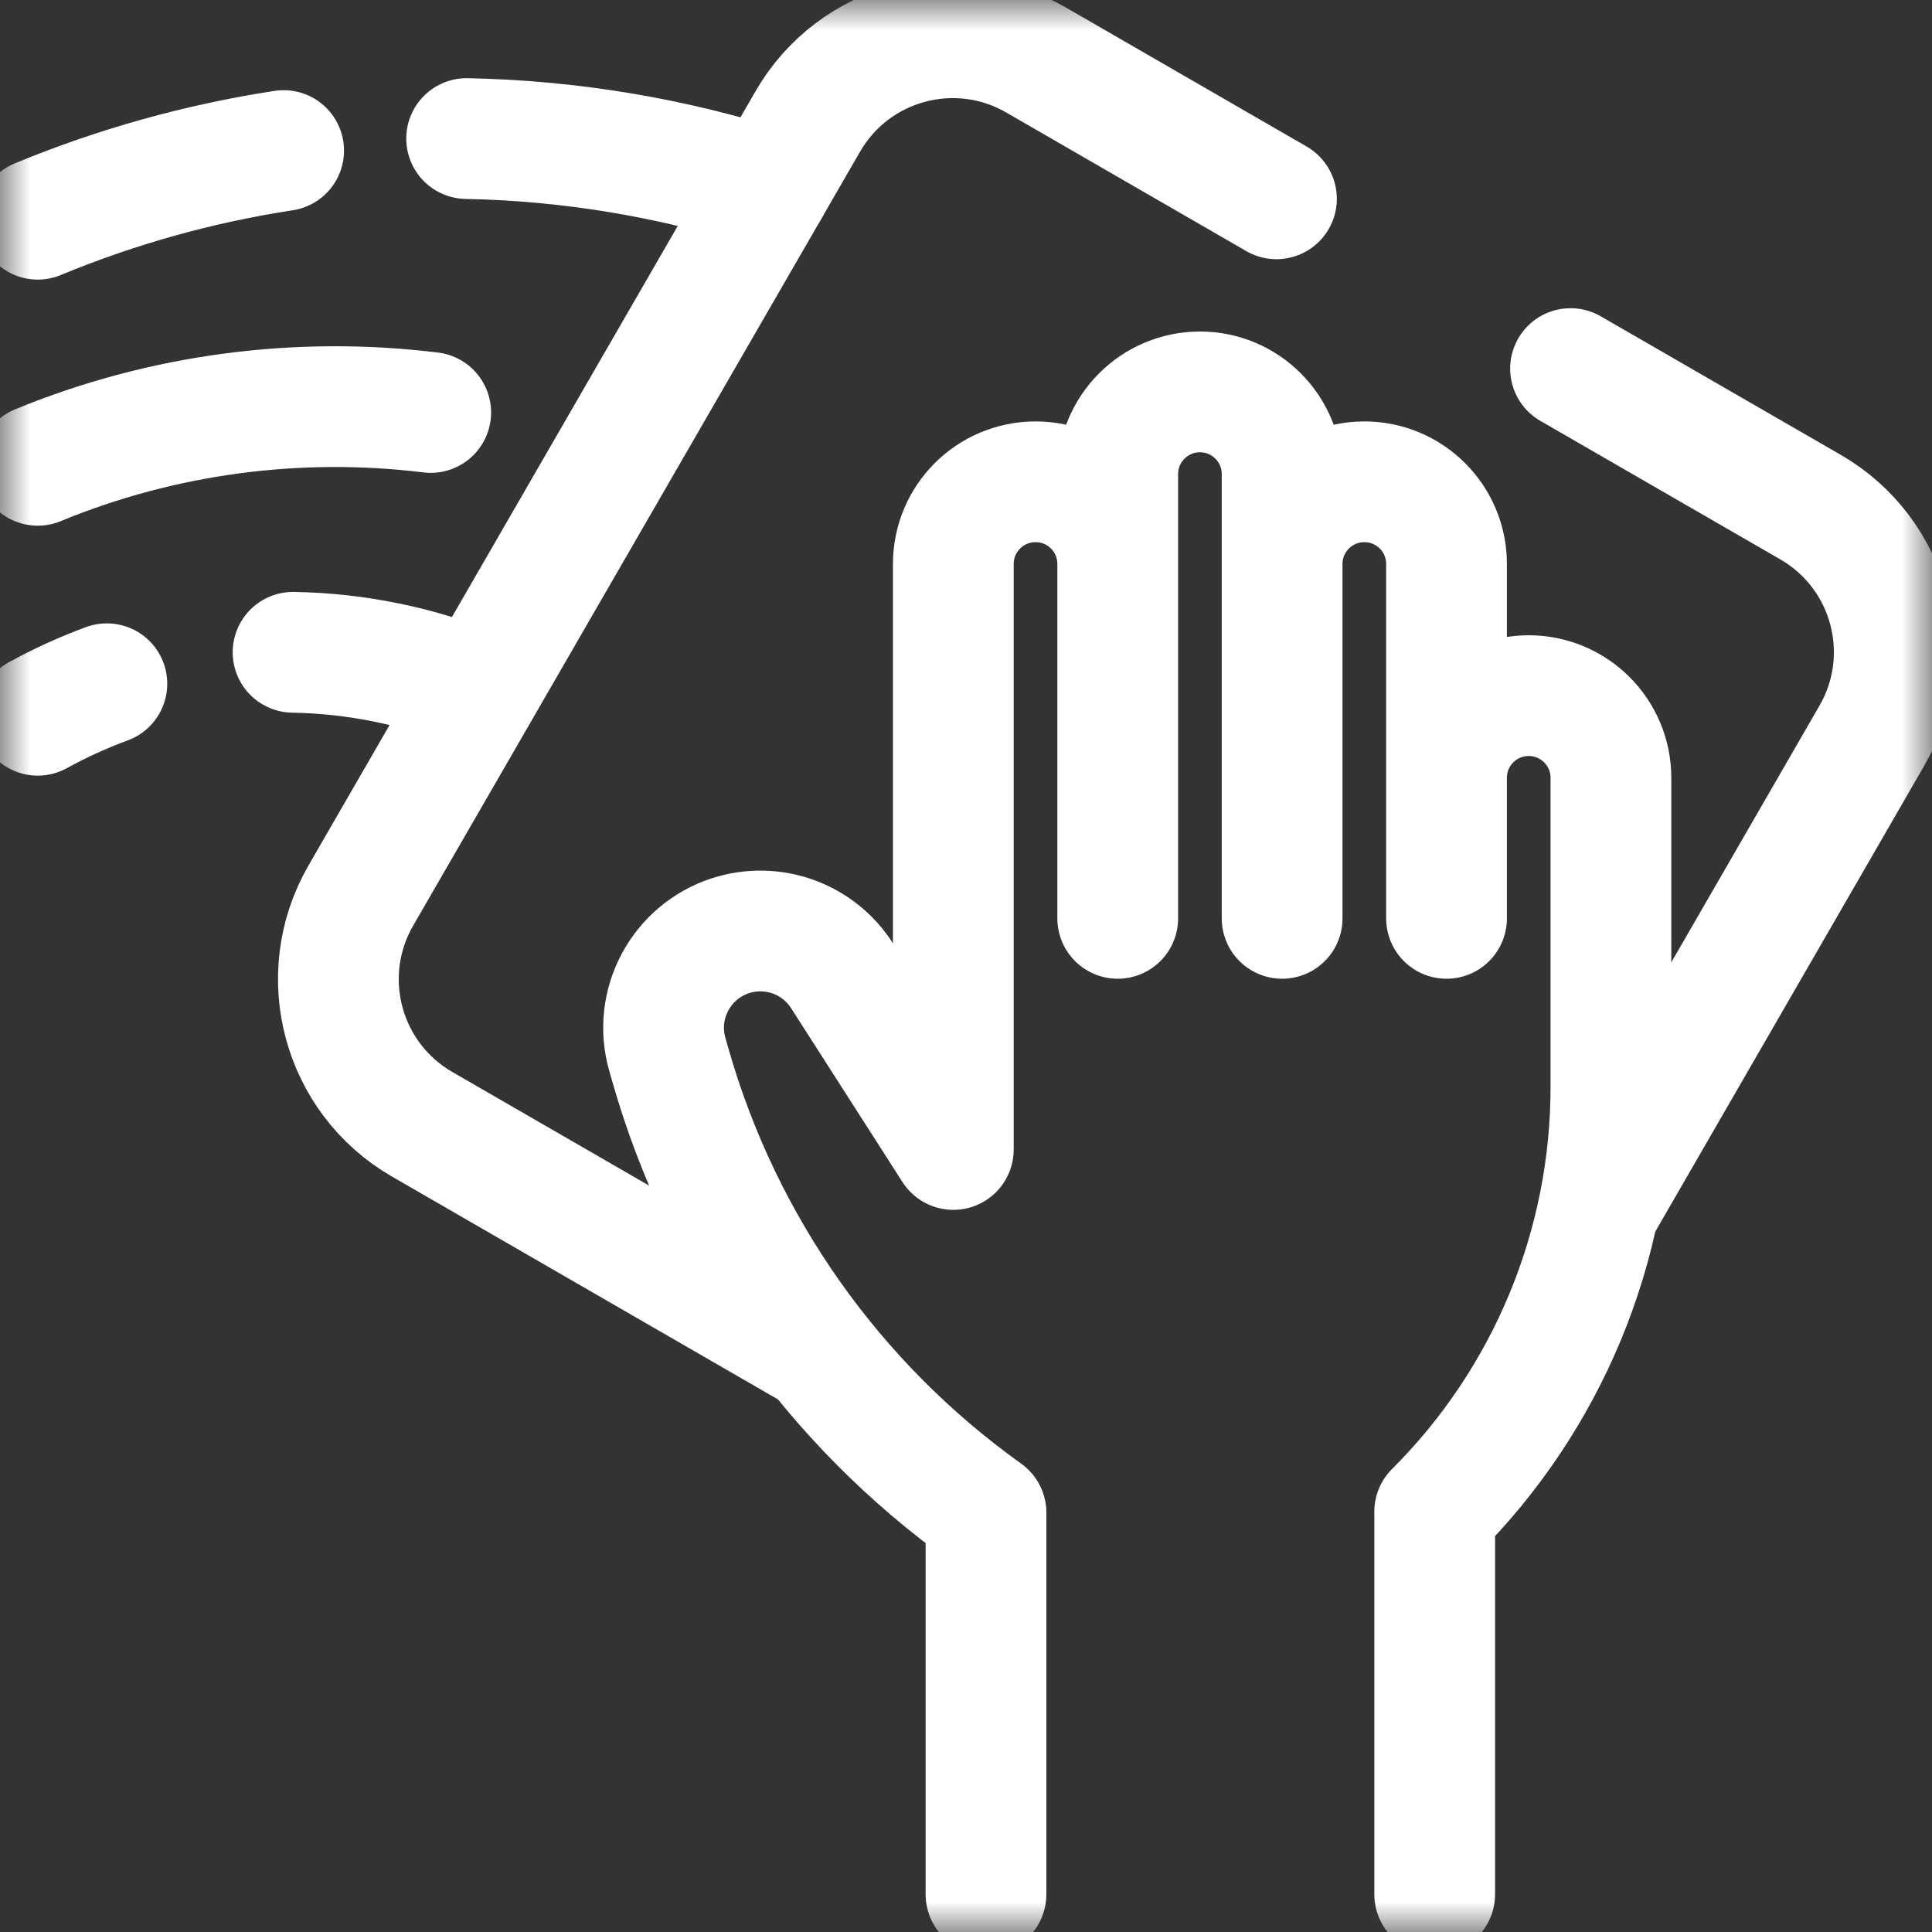 <svg xmlns="http://www.w3.org/2000/svg" width="32" height="32" viewBox="0 0 32 32" fill="none"><rect x="0" y="0" width="32" height="32" fill="#333333" stroke="none"/><mask id="mask0_123_11871" style="mask-type:luminance" maskUnits="userSpaceOnUse" x="0" y="0" width="32" height="32"><path d="M31 31V1H1V31H31Z" fill="white" stroke="white" stroke-width="2"></path></mask><g mask="url(#mask0_123_11871)"><path d="M26.013 6.105L29.989 8.4C31.314 9.166 31.769 10.861 31.003 12.187L26.507 19.975" stroke="white" stroke-width="2" stroke-miterlimit="10" stroke-linecap="round" stroke-linejoin="round"></path><path d="M13.504 22.381L6.991 18.621C5.665 17.855 5.211 16.16 5.976 14.834L13.38 2.011C14.145 0.686 15.84 0.231 17.166 0.997L21.142 3.293" stroke="white" stroke-width="2" stroke-miterlimit="10" stroke-linecap="round" stroke-linejoin="round"></path><path d="M23.763 31.375V25.039C24.688 24.117 25.422 23.02 25.923 21.814C26.424 20.607 26.682 19.313 26.682 18.006V15.509V17.572V12.883C26.682 12.131 26.072 11.522 25.32 11.522C24.568 11.522 23.959 12.131 23.959 12.883V15.211L23.959 9.341C23.959 8.589 23.349 7.98 22.598 7.98H22.598C21.846 7.98 21.236 8.589 21.236 9.341V15.211V7.853C21.236 7.101 20.627 6.491 19.875 6.491C19.123 6.491 18.513 7.101 18.513 7.853V15.211V9.341C18.513 8.589 17.904 7.98 17.152 7.98C16.4 7.98 15.79 8.589 15.79 9.341V16.438L15.79 11.753V19.039L13.945 16.159C13.754 15.86 13.47 15.634 13.136 15.514C12.803 15.395 12.44 15.389 12.102 15.497C11.28 15.763 10.815 16.633 11.053 17.464L11.105 17.646C11.959 20.635 13.801 23.247 16.331 25.055V31.375" stroke="white" stroke-width="2" stroke-miterlimit="10" stroke-linecap="round" stroke-linejoin="round"></path><path d="M4.698 2.494C3.3 2.708 1.932 3.09 0.625 3.631" stroke="white" stroke-width="2" stroke-miterlimit="10" stroke-linecap="round" stroke-linejoin="round"></path><path d="M12.737 3.125C11.116 2.608 9.43 2.328 7.729 2.295" stroke="white" stroke-width="2" stroke-miterlimit="10" stroke-linecap="round" stroke-linejoin="round"></path><path d="M7.134 6.832C4.943 6.563 2.696 6.854 0.625 7.707" stroke="white" stroke-width="2" stroke-miterlimit="10" stroke-linecap="round" stroke-linejoin="round"></path><path d="M1.77 11.325C1.376 11.47 0.993 11.645 0.625 11.847" stroke="white" stroke-width="2" stroke-miterlimit="10" stroke-linecap="round" stroke-linejoin="round"></path><path d="M7.886 11.422C6.922 11.031 5.894 10.822 4.854 10.804" stroke="white" stroke-width="2" stroke-miterlimit="10" stroke-linecap="round" stroke-linejoin="round"></path></g></svg>